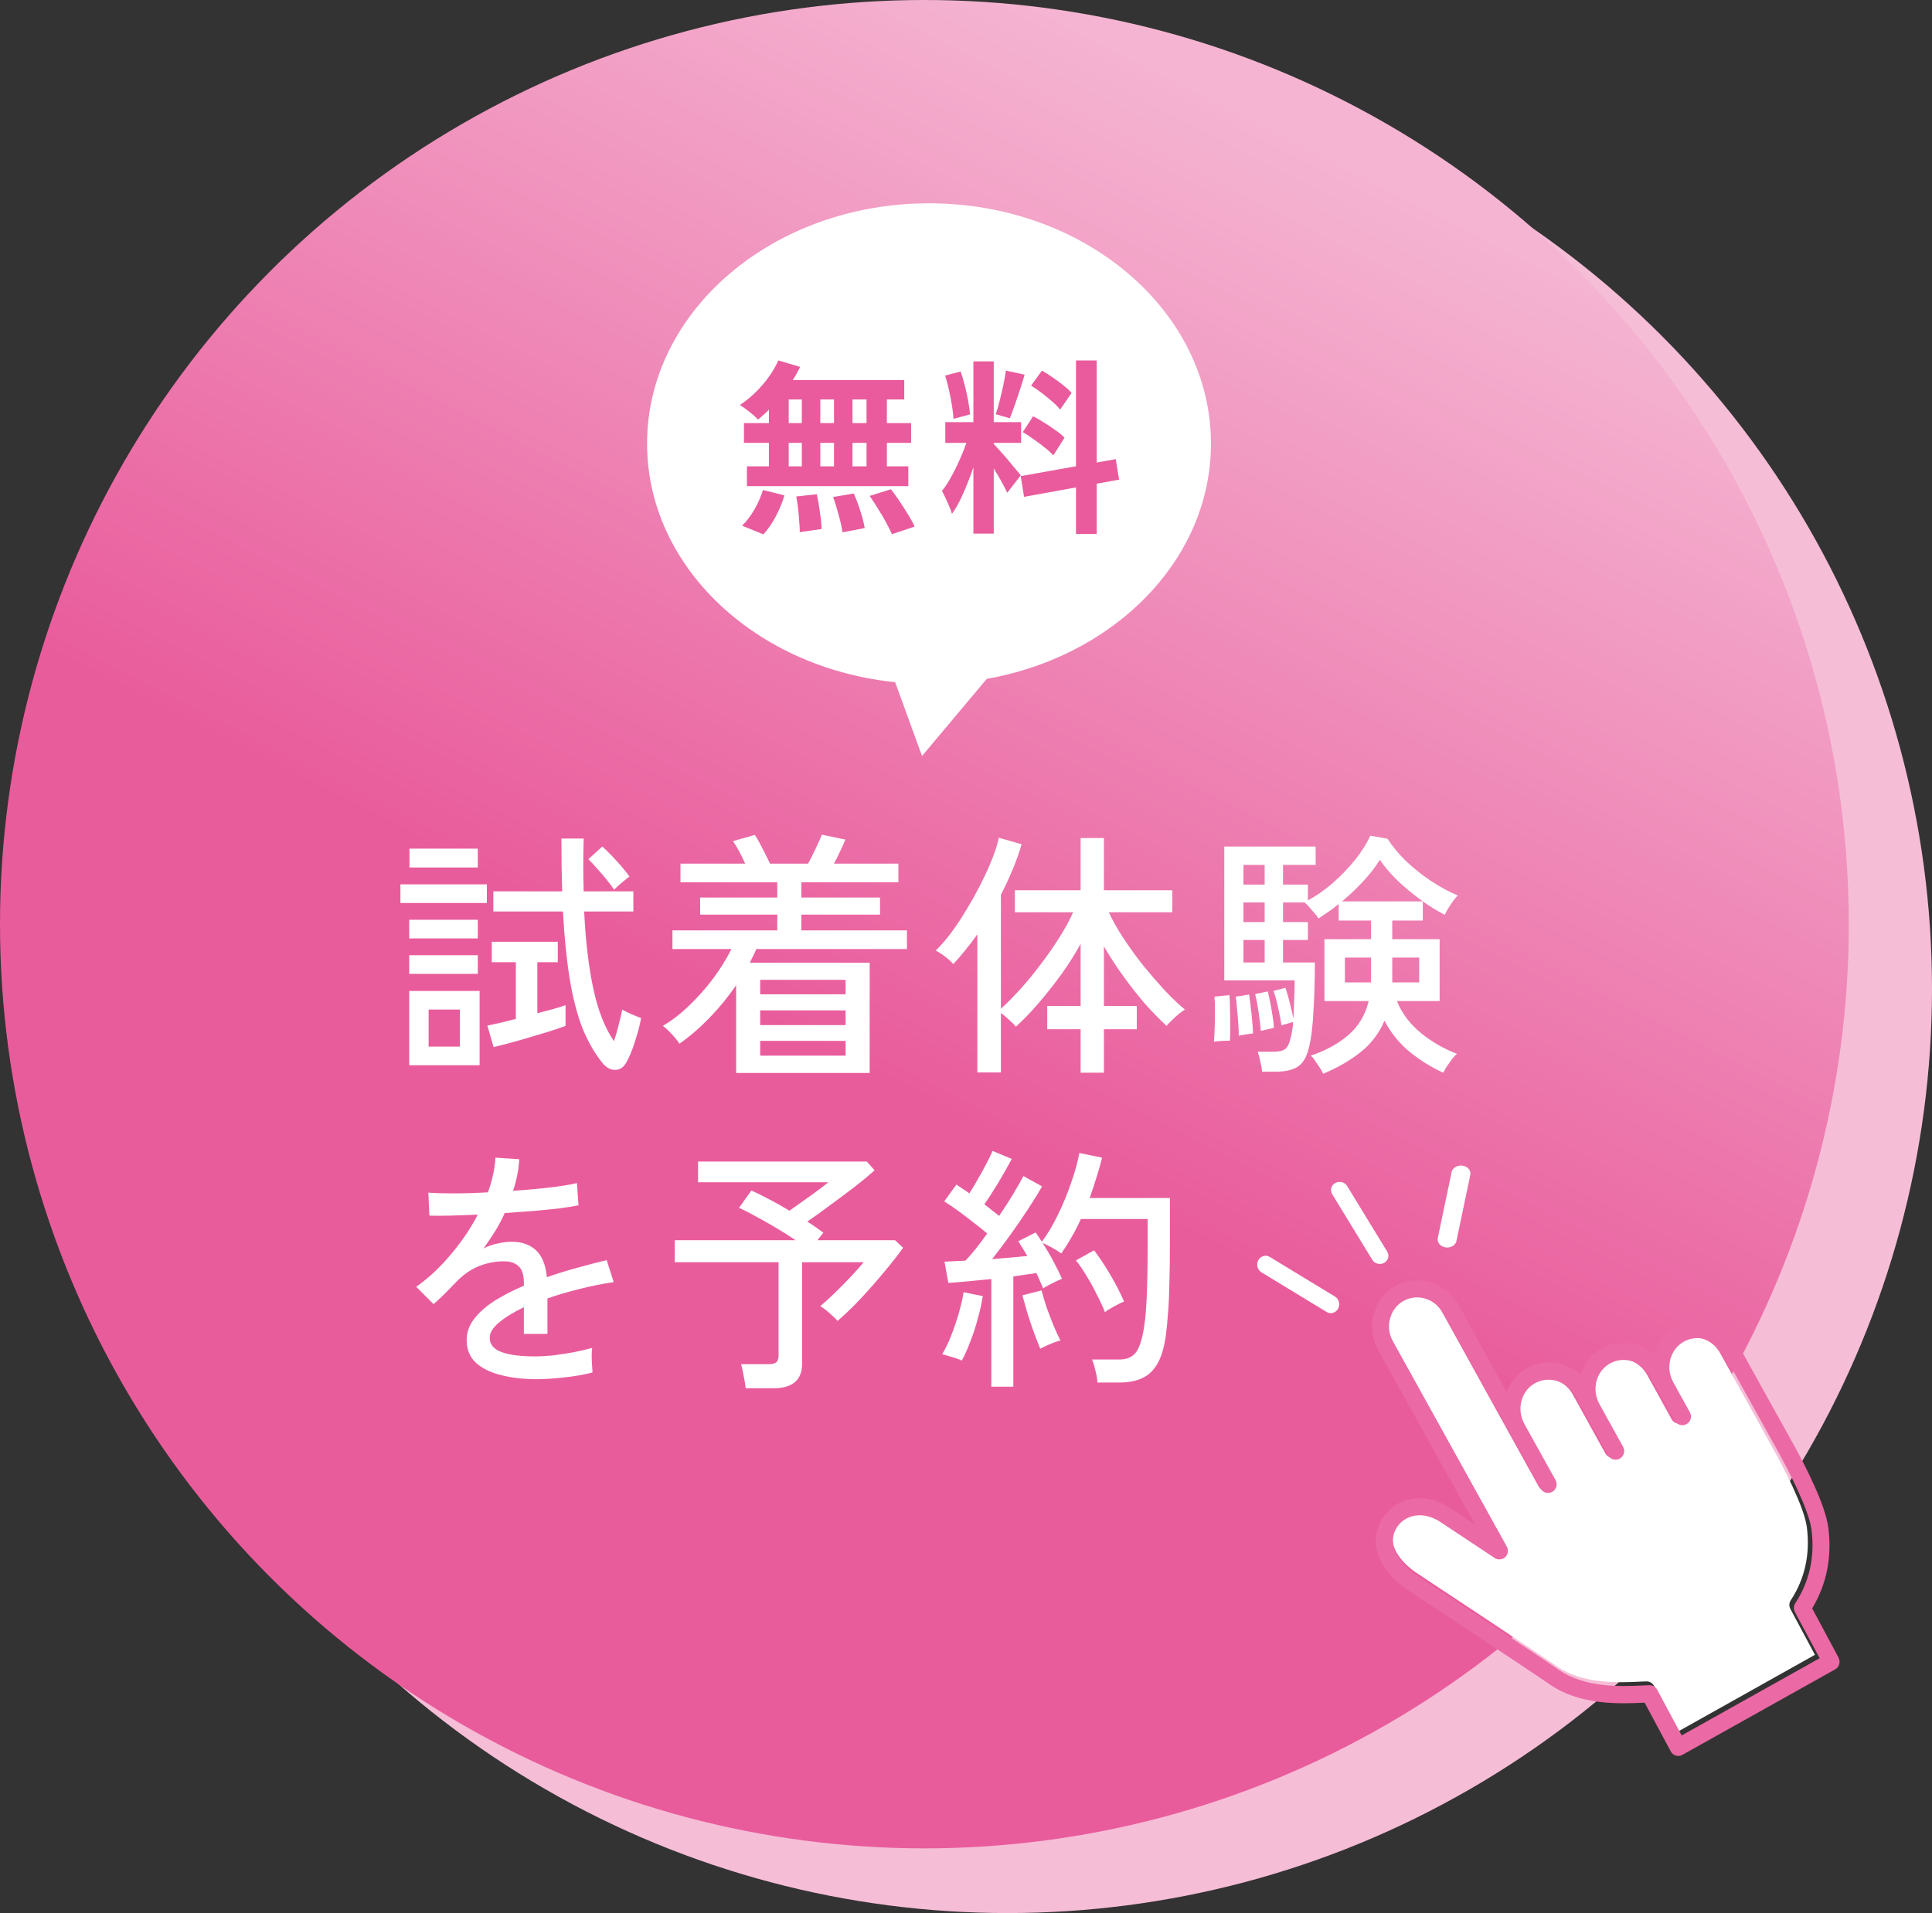 <svg width="209" height="207" viewBox="0 0 209 207" fill="none" xmlns="http://www.w3.org/2000/svg">
<rect x="0" y="0" width="209" height="207" fill="#333333" stroke="none"/>
<circle cx="109" cy="107" r="100" fill="#F6BDD7"/>
<circle cx="100" cy="100" r="100" fill="url(#paint0_linear_243_8263)"/>
<path d="M167.689 161.177C167.552 161.26 167.396 161.297 167.241 161.297C166.921 161.297 166.611 161.131 166.446 160.828L160.89 150.799C160.89 150.799 160.89 150.799 160.89 150.79L156.037 142.021C155.169 140.449 153.241 139.852 151.751 140.688C151.039 141.093 150.527 141.764 150.307 142.582C150.088 143.418 150.198 144.291 150.618 145.054L162.818 167.069C163.019 167.437 162.946 167.906 162.644 168.191C162.334 168.485 161.868 168.522 161.52 168.283L155.59 164.339C154.639 163.733 153.597 163.54 152.656 163.806C151.87 164.027 151.24 164.532 150.892 165.249C150.152 166.729 150.947 168.531 153.031 170.057C153.552 170.397 166.583 179.019 168.383 180.278C171.198 182.255 175.091 182.071 177.421 181.961L178.088 181.933C178.088 181.933 178.107 181.933 178.125 181.933C178.463 181.933 178.774 182.117 178.929 182.42L181.561 187.338L196.338 179.056L193.679 174.092C193.523 173.798 193.532 173.43 193.724 173.155C195.251 170.82 195.835 168.154 195.461 165.249C195.168 162.979 192.774 158.493 192.043 157.17C192.043 157.17 192.043 157.16 192.034 157.151L186.075 146.406C185.655 145.643 184.97 145.082 184.147 144.834C183.343 144.586 182.502 144.668 181.79 145.073C180.291 145.909 179.788 147.867 180.656 149.448L182.438 152.675C182.685 153.116 182.53 153.677 182.082 153.925C181.945 154.007 181.79 154.044 181.634 154.044C181.314 154.044 181.004 153.879 180.839 153.575L179.057 150.349L178.171 148.75C177.303 147.178 175.374 146.58 173.876 147.417C172.386 148.253 171.874 150.211 172.742 151.783L175.283 156.379C175.53 156.82 175.374 157.381 174.927 157.629C174.789 157.712 174.634 157.749 174.479 157.749C174.159 157.749 173.848 157.583 173.675 157.28L170.769 152.022L170.129 150.873C169.261 149.301 167.332 148.704 165.834 149.54C165.121 149.945 164.609 150.616 164.39 151.434C164.171 152.261 164.28 153.143 164.701 153.906V153.925L168.045 159.955C168.292 160.396 168.137 160.957 167.689 161.205V161.177Z" fill="white"/>
<path d="M198.897 179.371L196.037 174.033C197.615 171.41 198.196 168.463 197.781 165.276C197.458 162.829 195.354 158.724 194.127 156.49C194.127 156.49 194.127 156.481 194.117 156.472L188.092 145.62C187.428 144.425 186.357 143.554 185.065 143.164C183.764 142.766 182.408 142.905 181.245 143.563C180.073 144.221 179.271 145.296 178.929 146.519C177.37 145.185 175.118 144.87 173.264 145.907C172.12 146.547 171.326 147.594 170.966 148.78C169.397 147.344 167.072 146.973 165.162 148.039C164.156 148.604 163.4 149.494 162.985 150.578L157.78 141.209C156.405 138.735 153.333 137.808 150.943 139.152C149.78 139.8 148.95 140.885 148.599 142.21C148.249 143.517 148.424 144.888 149.088 146.084L159.561 164.96L156.719 163.07C155.298 162.171 153.72 161.893 152.262 162.301C150.98 162.653 149.909 163.533 149.319 164.71C148.129 167.083 149.144 169.761 152.078 171.911C152.216 172.003 165.78 180.955 167.57 182.206C170.92 184.56 175.257 184.356 177.831 184.236H177.914L180.738 189.509C180.858 189.731 181.052 189.889 181.291 189.963C181.375 189.991 181.467 190 181.55 190C181.707 190 181.864 189.963 182.002 189.879L198.528 180.631C198.971 180.381 199.128 179.825 198.888 179.38L198.897 179.371ZM181.928 187.794L179.271 182.837C179.114 182.531 178.8 182.345 178.459 182.345C178.449 182.345 178.44 182.345 178.422 182.345L177.748 182.373C175.395 182.484 171.464 182.66 168.622 180.677C166.814 179.408 153.647 170.715 153.121 170.372C151.017 168.834 150.214 167.018 150.961 165.526C151.321 164.812 151.958 164.293 152.742 164.071C153.693 163.811 154.745 164.006 155.704 164.608L161.693 168.584C162.053 168.816 162.514 168.778 162.828 168.491C163.141 168.204 163.215 167.731 163.003 167.361L150.685 145.166C150.26 144.397 150.149 143.507 150.371 142.673C150.592 141.848 151.109 141.163 151.829 140.764C153.333 139.921 155.28 140.523 156.156 142.108L161.056 150.949C161.056 150.949 161.056 150.949 161.056 150.958L166.666 161.068C166.832 161.374 167.146 161.541 167.469 161.541C167.626 161.541 167.773 161.504 167.921 161.42C168.364 161.17 168.53 160.605 168.281 160.16L164.904 154.081V154.072C164.479 153.293 164.369 152.413 164.59 151.579C164.812 150.754 165.328 150.068 166.048 149.67C167.552 148.827 169.499 149.429 170.385 151.014L171.031 152.172L173.965 157.473C174.131 157.779 174.445 157.945 174.777 157.945C174.934 157.945 175.081 157.908 175.229 157.825C175.672 157.575 175.838 157.009 175.589 156.565L173.024 151.931C172.147 150.346 172.664 148.372 174.168 147.529C175.681 146.686 177.619 147.288 178.505 148.873L179.4 150.485L181.199 153.738C181.365 154.044 181.679 154.211 182.002 154.211C182.15 154.211 182.306 154.174 182.454 154.09C182.897 153.84 183.063 153.275 182.814 152.83L181.015 149.577C180.138 147.993 180.646 146.019 182.159 145.166C182.879 144.768 183.727 144.675 184.539 144.925C185.37 145.175 186.062 145.741 186.486 146.51L192.503 157.343C192.503 157.343 192.503 157.352 192.512 157.361C193.241 158.696 195.658 163.209 195.963 165.507C196.341 168.436 195.751 171.123 194.21 173.477C194.025 173.764 194.007 174.126 194.164 174.422L196.849 179.426L181.928 187.776V187.794Z" fill="#EB69A4"/>
<path d="M149.265 136.761C149.424 136.761 149.582 136.725 149.731 136.646C150.178 136.401 150.327 135.865 150.075 135.444L145.728 128.327C145.476 127.906 144.899 127.765 144.452 128.002C144.005 128.248 143.856 128.783 144.108 129.204L148.456 136.322C148.623 136.603 148.94 136.761 149.265 136.761Z" fill="white"/>
<path d="M144.416 140.294L137.361 136.003C136.927 135.735 136.376 135.897 136.122 136.357C135.869 136.817 136.023 137.401 136.457 137.669L143.512 141.96C143.657 142.046 143.81 142.085 143.964 142.085C144.281 142.085 144.579 141.912 144.751 141.606C145.004 141.146 144.85 140.562 144.416 140.294Z" fill="white"/>
<path d="M156.377 134.977C156.439 134.977 156.5 134.986 156.552 134.986C157.044 134.986 157.475 134.693 157.558 134.271L159.056 127.123C159.149 126.658 158.779 126.211 158.225 126.125C157.67 126.047 157.137 126.357 157.034 126.822L155.535 133.97C155.443 134.435 155.812 134.883 156.367 134.969L156.377 134.977Z" fill="white"/>
<path d="M92.041 60.644L114.216 64.554L99.743 81.802L92.041 60.644Z" fill="white"/>
<ellipse cx="100.5" cy="48" rx="30.5" ry="26" fill="white"/>
<path d="M84.2 39L86.56 39.7C86.2 40.433 85.773 41.153 85.28 41.86C84.787 42.567 84.253 43.22 83.68 43.82C83.12 44.42 82.56 44.947 82 45.4C81.867 45.24 81.68 45.06 81.44 44.86C81.2 44.66 80.953 44.467 80.7 44.28C80.447 44.093 80.227 43.94 80.04 43.82C80.893 43.26 81.693 42.553 82.44 41.7C83.187 40.847 83.773 39.947 84.2 39ZM84.04 41.12H97.82V43.22H83.46L84.04 41.12ZM80.48 45.78H98.56V47.92H80.48V45.78ZM80.8 50.46H98.26V52.6H80.8V50.46ZM86.74 41.86H88.74V51.58H86.74V41.86ZM83.18 41.86H85.32V51.6H83.18V41.86ZM90.22 41.86H92.22V51.6H90.22V41.86ZM93.74 41.86H95.94V51.6H93.74V41.86ZM86.14 53.72L88.36 53.48C88.493 54.08 88.607 54.733 88.7 55.44C88.807 56.147 88.867 56.747 88.88 57.24L86.52 57.58C86.52 57.26 86.5 56.88 86.46 56.44C86.433 56 86.393 55.54 86.34 55.06C86.287 54.58 86.22 54.133 86.14 53.72ZM90.12 53.78L92.36 53.4C92.533 53.787 92.7 54.207 92.86 54.66C93.02 55.113 93.16 55.553 93.28 55.98C93.4 56.407 93.487 56.793 93.54 57.14L91.14 57.6C91.073 57.107 90.94 56.5 90.74 55.78C90.553 55.06 90.347 54.393 90.12 53.78ZM94.08 53.66L96.38 52.94C96.7 53.353 97.02 53.8 97.34 54.28C97.66 54.76 97.967 55.24 98.26 55.72C98.553 56.187 98.78 56.607 98.94 56.98L96.48 57.8C96.333 57.44 96.127 57.02 95.86 56.54C95.607 56.06 95.32 55.573 95 55.08C94.693 54.573 94.387 54.1 94.08 53.66ZM82.54 53.02L84.86 53.6C84.633 54.36 84.32 55.12 83.92 55.88C83.52 56.64 83.073 57.287 82.58 57.82L80.28 56.88C80.733 56.453 81.167 55.887 81.58 55.18C81.993 54.473 82.313 53.753 82.54 53.02ZM105.3 39.1H107.5V57.74H105.3V39.1ZM102.26 45.68H110.46V47.92H102.26V45.68ZM104.86 46.86L106.2 47.52C106.027 48.187 105.827 48.893 105.6 49.64C105.373 50.373 105.12 51.107 104.84 51.84C104.56 52.573 104.267 53.267 103.96 53.92C103.653 54.56 103.327 55.12 102.98 55.6C102.913 55.347 102.813 55.073 102.68 54.78C102.56 54.473 102.427 54.173 102.28 53.88C102.147 53.587 102.02 53.333 101.9 53.12C102.3 52.627 102.687 52.02 103.06 51.3C103.447 50.567 103.8 49.813 104.12 49.04C104.44 48.253 104.687 47.527 104.86 46.86ZM107.48 48.02C107.587 48.127 107.74 48.293 107.94 48.52C108.153 48.747 108.387 49.007 108.64 49.3C108.893 49.58 109.133 49.867 109.36 50.16C109.6 50.44 109.813 50.693 110 50.92C110.2 51.147 110.34 51.32 110.42 51.44L108.96 53.32C108.827 53.027 108.653 52.687 108.44 52.3C108.227 51.9 107.993 51.493 107.74 51.08C107.487 50.653 107.24 50.253 107 49.88C106.76 49.507 106.553 49.2 106.38 48.96L107.48 48.02ZM102.24 40.64L103.92 40.2C104.093 40.68 104.247 41.2 104.38 41.76C104.527 42.32 104.647 42.867 104.74 43.4C104.833 43.933 104.9 44.413 104.94 44.84L103.14 45.32C103.127 44.893 103.073 44.413 102.98 43.88C102.9 43.333 102.793 42.78 102.66 42.22C102.54 41.647 102.4 41.12 102.24 40.64ZM108.82 40.1L110.84 40.54C110.68 41.087 110.507 41.647 110.32 42.22C110.133 42.793 109.947 43.347 109.76 43.88C109.573 44.4 109.4 44.86 109.24 45.26L107.72 44.82C107.867 44.393 108.007 43.907 108.14 43.36C108.287 42.8 108.42 42.233 108.54 41.66C108.66 41.087 108.753 40.567 108.82 40.1ZM116.4 39H118.64V57.78H116.4V39ZM110.42 51.52L120.7 49.68L121.06 51.9L110.78 53.76L110.42 51.52ZM111.54 41.72L112.72 40.1C113.093 40.313 113.48 40.56 113.88 40.84C114.293 41.12 114.68 41.407 115.04 41.7C115.413 41.993 115.707 42.267 115.92 42.52L114.68 44.32C114.48 44.053 114.2 43.767 113.84 43.46C113.493 43.153 113.12 42.847 112.72 42.54C112.32 42.233 111.927 41.96 111.54 41.72ZM110.64 46.76L111.76 45.04C112.16 45.24 112.573 45.48 113 45.76C113.427 46.027 113.833 46.3 114.22 46.58C114.607 46.847 114.92 47.107 115.16 47.36L113.94 49.28C113.727 49.027 113.433 48.753 113.06 48.46C112.687 48.153 112.287 47.853 111.86 47.56C111.447 47.253 111.04 46.987 110.64 46.76Z" fill="#E95B9C"/>
<path d="M65.184 115.036C64.325 113.972 63.597 112.703 63 111.228C62.421 109.735 61.964 107.961 61.628 105.908C61.292 103.836 61.049 101.409 60.9 98.628H53.368V96.444H60.816C60.76 94.671 60.732 92.767 60.732 90.732H63.14C63.084 92.748 63.084 94.652 63.14 96.444H68.516V98.628H63.196C63.345 101.801 63.672 104.573 64.176 106.944C64.68 109.315 65.427 111.219 66.416 112.656C66.603 112.115 66.771 111.536 66.92 110.92C67.088 110.304 67.219 109.744 67.312 109.24C67.461 109.333 67.676 109.445 67.956 109.576C68.236 109.707 68.516 109.828 68.796 109.94C69.076 110.052 69.263 110.127 69.356 110.164C69.207 110.948 68.983 111.797 68.684 112.712C68.404 113.608 68.096 114.355 67.76 114.952C67.461 115.493 67.06 115.764 66.556 115.764C66.071 115.783 65.613 115.54 65.184 115.036ZM44.268 115.26V107.224H51.884V115.26H44.268ZM53.396 113.3L52.724 110.976C53.041 110.901 53.471 110.808 54.012 110.696C54.572 110.565 55.169 110.416 55.804 110.248V104.116H53.2V101.904H60.34V104.116H58.128V109.632C58.725 109.483 59.295 109.333 59.836 109.184C60.377 109.035 60.825 108.895 61.18 108.764V111.004C60.732 111.172 60.163 111.368 59.472 111.592C58.8 111.797 58.081 112.012 57.316 112.236C56.569 112.46 55.851 112.665 55.16 112.852C54.469 113.039 53.881 113.188 53.396 113.3ZM43.316 97.704V95.688H52.668V97.704H43.316ZM44.296 93.868V91.824H51.688V93.868H44.296ZM44.268 105.376V103.36H51.688V105.376H44.268ZM44.268 101.54V99.524H51.688V101.54H44.268ZM46.368 113.244H49.756V109.24H46.368V113.244ZM66.444 96.276C66.22 95.94 65.94 95.567 65.604 95.156C65.268 94.745 64.923 94.344 64.568 93.952C64.232 93.56 63.924 93.233 63.644 92.972L65.156 91.6C65.492 91.899 65.847 92.244 66.22 92.636C66.593 93.028 66.948 93.42 67.284 93.812C67.62 94.204 67.891 94.549 68.096 94.848C67.984 94.923 67.816 95.053 67.592 95.24C67.368 95.427 67.144 95.613 66.92 95.8C66.715 95.987 66.556 96.145 66.444 96.276ZM79.632 116.1V106.608C78.773 107.859 77.821 109.025 76.776 110.108C75.731 111.191 74.639 112.133 73.5 112.936C73.407 112.768 73.248 112.553 73.024 112.292C72.8 112.031 72.567 111.779 72.324 111.536C72.081 111.293 71.876 111.116 71.708 111.004C72.716 110.407 73.677 109.66 74.592 108.764C75.525 107.868 76.384 106.897 77.168 105.852C77.952 104.788 78.605 103.733 79.128 102.688H72.744V100.672H84.084V98.964H75.74V97.116H84.084V95.464H73.612V93.448H80.612C80.425 93.019 80.211 92.58 79.968 92.132C79.725 91.684 79.501 91.311 79.296 91.012L81.648 90.34C81.909 90.713 82.189 91.208 82.488 91.824C82.805 92.421 83.076 92.963 83.3 93.448H87.416C87.565 93.187 87.733 92.86 87.92 92.468C88.125 92.076 88.312 91.684 88.48 91.292C88.667 90.9 88.807 90.573 88.9 90.312L91.448 90.844C91.317 91.199 91.131 91.619 90.888 92.104C90.664 92.589 90.44 93.037 90.216 93.448H97.188V95.464H86.688V97.116H95.2V98.964H86.688V100.672H98.112V102.688H81.816C81.723 102.931 81.611 103.173 81.48 103.416C81.368 103.659 81.247 103.911 81.116 104.172H94.08V116.1H79.632ZM82.236 114.224H91.476V112.628H82.236V114.224ZM82.236 110.92H91.476V109.324H82.236V110.92ZM82.236 107.588H91.476V106.02H82.236V107.588ZM116.9 116.072V111.368H113.288V108.848H116.9V102.128C116.284 103.248 115.575 104.368 114.772 105.488C113.969 106.589 113.148 107.625 112.308 108.596C111.468 109.567 110.665 110.397 109.9 111.088C109.751 110.901 109.508 110.659 109.172 110.36C108.836 110.043 108.537 109.791 108.276 109.604V116.044H105.728V101.092C105.299 101.708 104.86 102.287 104.412 102.828C103.983 103.369 103.553 103.864 103.124 104.312C102.9 104.051 102.601 103.78 102.228 103.5C101.873 103.22 101.537 103.005 101.22 102.856C101.761 102.333 102.321 101.689 102.9 100.924C103.479 100.14 104.039 99.291 104.58 98.376C105.14 97.461 105.653 96.537 106.12 95.604C106.605 94.652 107.016 93.747 107.352 92.888C107.688 92.029 107.921 91.283 108.052 90.648L110.516 91.348C110.273 92.207 109.956 93.103 109.564 94.036C109.191 94.951 108.761 95.875 108.276 96.808V109.156C108.929 108.559 109.629 107.849 110.376 107.028C111.123 106.207 111.851 105.32 112.56 104.368C113.288 103.416 113.96 102.455 114.576 101.484C115.192 100.513 115.696 99.589 116.088 98.712H109.788V96.332H116.9V90.676H119.42V96.332H126.812V98.712H119.952C120.363 99.608 120.895 100.551 121.548 101.54C122.201 102.529 122.911 103.509 123.676 104.48C124.46 105.432 125.235 106.328 126 107.168C126.784 107.989 127.512 108.68 128.184 109.24C128.016 109.333 127.792 109.492 127.512 109.716C127.251 109.94 126.999 110.173 126.756 110.416C126.513 110.64 126.327 110.836 126.196 111.004C125.468 110.332 124.693 109.539 123.872 108.624C123.069 107.691 122.285 106.692 121.52 105.628C120.755 104.564 120.055 103.491 119.42 102.408V108.848H122.976V111.368H119.42V116.072H116.9ZM143.136 116.184C143.08 116.035 142.968 115.829 142.8 115.568C142.632 115.307 142.455 115.045 142.268 114.784C142.1 114.523 141.941 114.336 141.792 114.224C143.453 113.664 144.825 112.908 145.908 111.956C146.991 111.004 147.709 109.791 148.064 108.316H143.276V101.624H148.316V99.608H144.816V97.816C144.443 98.133 144.06 98.423 143.668 98.684C143.295 98.945 142.949 99.179 142.632 99.384C142.557 99.253 142.427 99.076 142.24 98.852C142.053 98.628 141.857 98.404 141.652 98.18C141.447 97.937 141.269 97.76 141.12 97.648H138.796V99.776H141.484V101.708H138.796V104.144H142.24C142.24 105.189 142.221 106.272 142.184 107.392C142.147 108.493 142.091 109.529 142.016 110.5C141.941 111.471 141.829 112.301 141.68 112.992C141.456 114.131 141.073 114.905 140.532 115.316C139.991 115.745 139.141 115.96 137.984 115.96H136.528C136.509 115.661 136.444 115.288 136.332 114.84C136.239 114.392 136.145 114.047 136.052 113.804H137.676C138.329 113.804 138.787 113.701 139.048 113.496C139.309 113.291 139.515 112.833 139.664 112.124C139.72 111.919 139.767 111.685 139.804 111.424C139.841 111.163 139.869 110.883 139.888 110.584C139.739 110.621 139.515 110.687 139.216 110.78C138.917 110.855 138.721 110.911 138.628 110.948C138.553 110.407 138.432 109.772 138.264 109.044C138.115 108.297 137.947 107.691 137.76 107.224L139.048 106.888C139.197 107.28 139.356 107.812 139.524 108.484C139.692 109.156 139.823 109.735 139.916 110.22C139.953 109.567 139.981 108.876 140 108.148C140.037 107.401 140.056 106.711 140.056 106.076H132.44V91.6H142.324V93.588H138.796V95.716H141.484V97.424C142.361 96.957 143.248 96.341 144.144 95.576C145.04 94.792 145.852 93.952 146.58 93.056C147.308 92.141 147.859 91.264 148.232 90.424L150.108 90.76C150.612 91.563 151.265 92.356 152.068 93.14C152.889 93.924 153.785 94.643 154.756 95.296C155.745 95.949 156.725 96.481 157.696 96.892C157.547 97.041 157.369 97.256 157.164 97.536C156.977 97.797 156.8 98.068 156.632 98.348C156.464 98.609 156.352 98.824 156.296 98.992C155.456 98.563 154.588 98.021 153.692 97.368C152.796 96.715 151.956 96.015 151.172 95.268C150.388 94.503 149.753 93.756 149.268 93.028C148.82 93.775 148.223 94.549 147.476 95.352C146.748 96.136 145.983 96.864 145.18 97.536H153.916V99.608H150.612V101.624H155.736V108.316H151.116C151.639 109.623 152.497 110.771 153.692 111.76C154.887 112.731 156.193 113.487 157.612 114.028C157.481 114.14 157.304 114.327 157.08 114.588C156.875 114.868 156.679 115.148 156.492 115.428C156.324 115.708 156.203 115.923 156.128 116.072C154.859 115.493 153.655 114.747 152.516 113.832C151.377 112.899 150.463 111.769 149.772 110.444C149.193 111.807 148.325 112.945 147.168 113.86C146.011 114.775 144.667 115.549 143.136 116.184ZM131.32 112.712C131.357 112.32 131.385 111.816 131.404 111.2C131.423 110.584 131.432 109.968 131.432 109.352C131.432 108.717 131.413 108.213 131.376 107.84L133 107.672C133.037 108.045 133.056 108.549 133.056 109.184C133.075 109.8 133.084 110.425 133.084 111.06C133.084 111.676 133.075 112.189 133.056 112.6C132.851 112.6 132.561 112.609 132.188 112.628C131.833 112.647 131.544 112.675 131.32 112.712ZM150.612 106.3H153.524V103.612H150.612V106.3ZM145.488 106.3H148.316V103.612H145.488V106.3ZM134.008 112.068C134.008 111.713 133.989 111.265 133.952 110.724C133.915 110.164 133.868 109.613 133.812 109.072C133.775 108.531 133.728 108.12 133.672 107.84L135.128 107.616C135.184 107.971 135.24 108.419 135.296 108.96C135.371 109.483 135.427 110.005 135.464 110.528C135.52 111.051 135.548 111.48 135.548 111.816C135.417 111.835 135.165 111.872 134.792 111.928C134.419 111.984 134.157 112.031 134.008 112.068ZM136.388 111.536C136.369 111.163 136.323 110.724 136.248 110.22C136.192 109.716 136.117 109.221 136.024 108.736C135.949 108.251 135.865 107.859 135.772 107.56L137.144 107.28C137.237 107.616 137.331 108.036 137.424 108.54C137.517 109.025 137.601 109.511 137.676 109.996C137.751 110.481 137.797 110.883 137.816 111.2C137.76 111.219 137.629 111.256 137.424 111.312C137.219 111.349 137.013 111.396 136.808 111.452C136.603 111.489 136.463 111.517 136.388 111.536ZM134.512 104.144H136.808V101.708H134.512V104.144ZM134.512 99.776H136.808V97.648H134.512V99.776ZM134.512 95.716H136.808V93.588H134.512V95.716ZM58.044 149.232C56.607 149.232 55.319 149.083 54.18 148.784C53.041 148.504 52.136 148.056 51.464 147.44C50.811 146.824 50.484 146.012 50.484 145.004C50.484 144.164 50.755 143.399 51.296 142.708C51.837 141.999 52.575 141.345 53.508 140.748C54.46 140.151 55.515 139.609 56.672 139.124V138.816C56.672 137.976 56.495 137.388 56.14 137.052C55.804 136.716 55.365 136.529 54.824 136.492C53.872 136.436 52.92 136.585 51.968 136.94C51.016 137.295 50.148 137.883 49.364 138.704C49.028 139.059 48.627 139.469 48.16 139.936C47.693 140.403 47.273 140.795 46.9 141.112L45.024 139.236C46.349 138.303 47.591 137.145 48.748 135.764C49.924 134.383 50.904 132.936 51.688 131.424C50.549 131.48 49.504 131.517 48.552 131.536C47.619 131.555 46.919 131.555 46.452 131.536L46.34 129.044C46.937 129.1 47.815 129.128 48.972 129.128C50.148 129.128 51.417 129.091 52.78 129.016C53.023 128.363 53.209 127.719 53.34 127.084C53.489 126.449 53.573 125.843 53.592 125.264L56.168 125.432C56.112 126.571 55.888 127.709 55.496 128.848C56.933 128.755 58.277 128.633 59.528 128.484C60.797 128.335 61.759 128.176 62.412 128.008L62.58 130.416C62.057 130.528 61.367 130.64 60.508 130.752C59.668 130.845 58.735 130.939 57.708 131.032C56.7 131.107 55.664 131.181 54.6 131.256C54.32 131.891 53.975 132.544 53.564 133.216C53.153 133.869 52.733 134.495 52.304 135.092C52.752 134.849 53.247 134.672 53.788 134.56C54.348 134.429 54.871 134.364 55.356 134.364C56.457 134.364 57.335 134.672 57.988 135.288C58.641 135.904 59.033 136.875 59.164 138.2C60.265 137.808 61.376 137.463 62.496 137.164C63.635 136.847 64.68 136.576 65.632 136.352L66.388 138.732C65.1 138.919 63.849 139.171 62.636 139.488C61.423 139.787 60.284 140.123 59.22 140.496V144.332H56.672V141.448C55.571 141.971 54.675 142.521 53.984 143.1C53.312 143.66 52.976 144.211 52.976 144.752C52.976 145.461 53.396 145.975 54.236 146.292C55.095 146.609 56.308 146.768 57.876 146.768C58.473 146.768 59.136 146.731 59.864 146.656C60.592 146.563 61.32 146.451 62.048 146.32C62.795 146.171 63.467 146.012 64.064 145.844C64.027 146.012 64.008 146.264 64.008 146.6C64.008 146.917 64.017 147.244 64.036 147.58C64.055 147.916 64.073 148.187 64.092 148.392C64.092 148.448 64.092 148.485 64.092 148.504C63.159 148.747 62.151 148.924 61.068 149.036C59.985 149.167 58.977 149.232 58.044 149.232ZM80.668 150.212C80.631 149.839 80.556 149.391 80.444 148.868C80.351 148.345 80.257 147.925 80.164 147.608H83.132C83.524 147.608 83.804 147.543 83.972 147.412C84.14 147.263 84.224 147.011 84.224 146.656V136.576H72.996V134.196H86.072C85.419 133.748 84.709 133.3 83.944 132.852C83.197 132.404 82.469 131.993 81.76 131.62C81.069 131.228 80.463 130.92 79.94 130.696L81.284 128.82C81.807 129.044 82.432 129.352 83.16 129.744C83.888 130.117 84.635 130.537 85.4 131.004C85.829 130.705 86.315 130.36 86.856 129.968C87.416 129.576 87.948 129.193 88.452 128.82C88.956 128.447 89.339 128.148 89.6 127.924H75.516V125.684H93.772L94.612 126.636C94.052 127.14 93.343 127.728 92.484 128.4C91.625 129.053 90.739 129.716 89.824 130.388C88.928 131.06 88.097 131.657 87.332 132.18C87.668 132.385 87.976 132.591 88.256 132.796C88.555 133.001 88.825 133.197 89.068 133.384L88.424 134.196H96.824L97.692 135.008C97.319 135.549 96.843 136.175 96.264 136.884C95.704 137.575 95.097 138.293 94.444 139.04C93.791 139.787 93.128 140.505 92.456 141.196C91.784 141.868 91.168 142.447 90.608 142.932C90.44 142.727 90.151 142.447 89.74 142.092C89.348 141.737 89.012 141.485 88.732 141.336C89.217 140.925 89.749 140.44 90.328 139.88C90.925 139.301 91.504 138.713 92.064 138.116C92.624 137.519 93.081 137.005 93.436 136.576H86.772V147.552C86.772 149.325 85.736 150.212 83.664 150.212H80.668ZM107.24 150.044V138.396C106.344 138.489 105.485 138.573 104.664 138.648C103.843 138.723 103.152 138.779 102.592 138.816L102.172 136.52C102.471 136.501 102.807 136.483 103.18 136.464C103.572 136.445 103.992 136.427 104.44 136.408C104.776 136.053 105.149 135.624 105.56 135.12C105.971 134.597 106.381 134.047 106.792 133.468C106.381 133.113 105.905 132.731 105.364 132.32C104.823 131.891 104.272 131.471 103.712 131.06C103.152 130.649 102.629 130.295 102.144 129.996L103.46 128.176C103.665 128.307 103.889 128.456 104.132 128.624C104.375 128.773 104.617 128.941 104.86 129.128C105.159 128.68 105.467 128.167 105.784 127.588C106.12 127.009 106.428 126.449 106.708 125.908C107.007 125.348 107.231 124.891 107.38 124.536L109.452 125.404C109.041 126.169 108.565 127.009 108.024 127.924C107.483 128.82 106.969 129.613 106.484 130.304C106.783 130.528 107.063 130.752 107.324 130.976C107.604 131.181 107.856 131.377 108.08 131.564C108.659 130.724 109.181 129.912 109.648 129.128C110.115 128.344 110.469 127.719 110.712 127.252L112.728 128.372C112.317 129.1 111.804 129.931 111.188 130.864C110.591 131.779 109.956 132.703 109.284 133.636C108.612 134.569 107.959 135.437 107.324 136.24C108.033 136.184 108.715 136.128 109.368 136.072C110.021 136.016 110.609 135.96 111.132 135.904C110.964 135.605 110.796 135.325 110.628 135.064C110.46 134.784 110.301 134.532 110.152 134.308L112.028 133.356C112.252 133.655 112.476 133.991 112.7 134.364C113.335 133.524 113.923 132.535 114.464 131.396C115.024 130.257 115.5 129.1 115.892 127.924C116.303 126.748 116.592 125.693 116.76 124.76L119.224 125.264C119.056 125.955 118.851 126.673 118.608 127.42C118.384 128.148 118.141 128.885 117.88 129.632H126.56V134.392C126.56 136.091 126.541 137.547 126.504 138.76C126.485 139.973 126.439 141.028 126.364 141.924C126.308 142.801 126.233 143.604 126.14 144.332C125.972 145.676 125.673 146.731 125.244 147.496C124.815 148.261 124.255 148.803 123.564 149.12C122.873 149.437 122.052 149.596 121.1 149.596H118.72C118.701 149.223 118.627 148.784 118.496 148.28C118.384 147.795 118.263 147.403 118.132 147.104H121.072C121.8 147.104 122.36 146.899 122.752 146.488C123.144 146.077 123.452 145.284 123.676 144.108C123.844 143.268 123.965 142.092 124.04 140.58C124.115 139.049 124.152 136.987 124.152 134.392V131.9H116.928C116.629 132.572 116.293 133.225 115.92 133.86C115.565 134.495 115.192 135.083 114.8 135.624C114.576 135.456 114.249 135.251 113.82 135.008C113.391 134.765 113.045 134.597 112.784 134.504C113.195 135.12 113.587 135.783 113.96 136.492C114.333 137.183 114.641 137.808 114.884 138.368C114.641 138.461 114.296 138.62 113.848 138.844C113.4 139.068 113.064 139.255 112.84 139.404C112.747 139.161 112.635 138.9 112.504 138.62C112.392 138.34 112.261 138.051 112.112 137.752C111.757 137.808 111.365 137.864 110.936 137.92C110.525 137.976 110.087 138.041 109.62 138.116V150.044H107.24ZM104.048 147.216C103.899 147.141 103.684 147.057 103.404 146.964C103.124 146.871 102.844 146.787 102.564 146.712C102.303 146.619 102.088 146.563 101.92 146.544C102.237 146.021 102.555 145.368 102.872 144.584C103.189 143.781 103.469 142.96 103.712 142.12C103.955 141.261 104.132 140.496 104.244 139.824L106.316 140.244C106.204 140.972 106.027 141.775 105.784 142.652C105.56 143.511 105.289 144.341 104.972 145.144C104.673 145.947 104.365 146.637 104.048 147.216ZM119.532 141.98C119.289 141.364 118.991 140.72 118.636 140.048C118.3 139.357 117.936 138.695 117.544 138.06C117.152 137.407 116.769 136.847 116.396 136.38L118.356 135.288C118.953 136.072 119.541 136.959 120.12 137.948C120.699 138.937 121.193 139.899 121.604 140.832C121.343 140.925 120.979 141.103 120.512 141.364C120.064 141.607 119.737 141.812 119.532 141.98ZM112.532 145.928C112.327 145.443 112.093 144.845 111.832 144.136C111.571 143.408 111.328 142.68 111.104 141.952C110.899 141.224 110.731 140.627 110.6 140.16L112.672 139.628C112.803 140.132 112.98 140.729 113.204 141.42C113.447 142.092 113.699 142.755 113.96 143.408C114.24 144.061 114.492 144.612 114.716 145.06C114.567 145.079 114.343 145.144 114.044 145.256C113.745 145.368 113.456 145.489 113.176 145.62C112.896 145.751 112.681 145.853 112.532 145.928Z" fill="white"/>
<defs>
<linearGradient id="paint0_linear_243_8263" x1="151" y1="19" x2="100" y2="119" gradientUnits="userSpaceOnUse">
<stop stop-color="#F5B5D2"/>
<stop offset="1" stop-color="#E95C9C"/>
</linearGradient>
</defs>
</svg>
